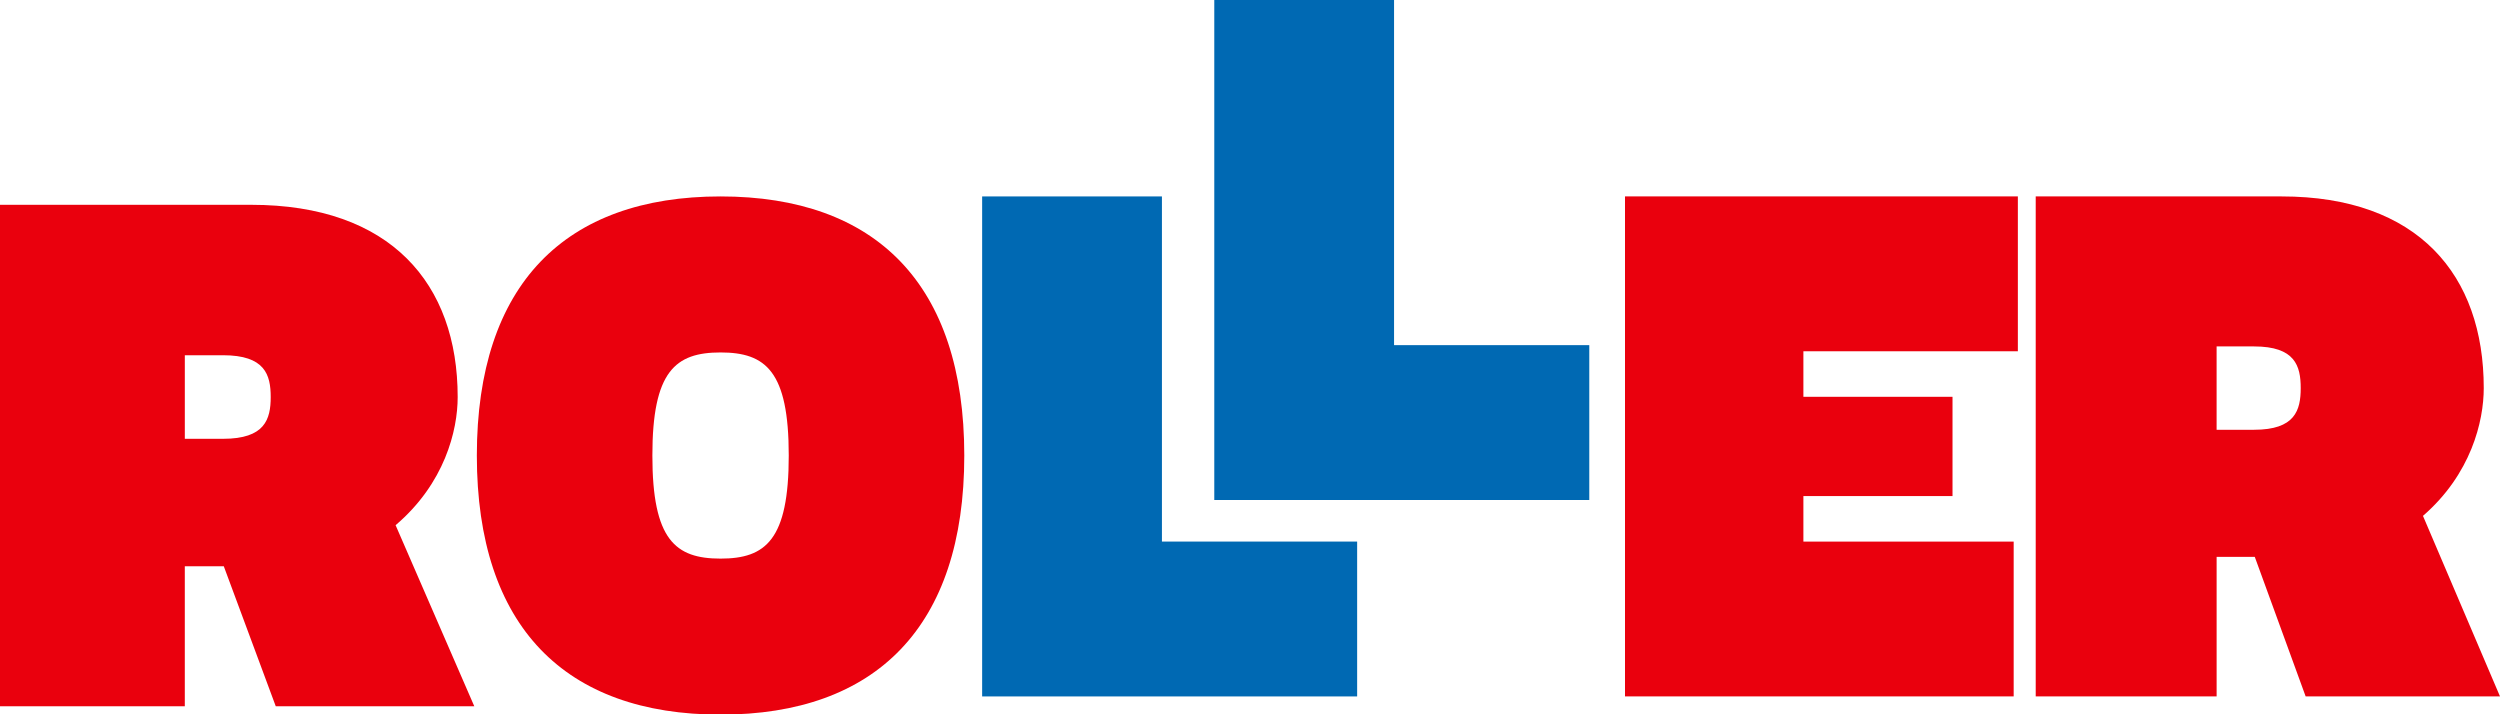 <?xml version="1.0" encoding="UTF-8" standalone="no"?>
<svg
   viewBox="0 0 140 40"
   version="1.1"
   id="svg16"
   sodipodi:docname="Roller neu-1.svg"
   inkscape:version="1.2 (dc2aedaf03, 2022-05-15)"
   xmlns:inkscape="http://www.inkscape.org/namespaces/inkscape"
   xmlns:sodipodi="http://sodipodi.sourceforge.net/DTD/sodipodi-0.dtd"
   xmlns="http://www.w3.org/2000/svg"
   xmlns:svg="http://www.w3.org/2000/svg">
  <defs
     id="defs20" />
  <sodipodi:namedview
     id="namedview18"
     pagecolor="#505050"
     bordercolor="#eeeeee"
     borderopacity="1"
     inkscape:showpageshadow="0"
     inkscape:pageopacity="0"
     inkscape:pagecheckerboard="0"
     inkscape:deskcolor="#505050"
     showgrid="false"
     inkscape:zoom="9.8214286"
     inkscape:cx="58.749091"
     inkscape:cy="20.109091"
     inkscape:window-width="1920"
     inkscape:window-height="1001"
     inkscape:window-x="-9"
     inkscape:window-y="-9"
     inkscape:window-maximized="1"
     inkscape:current-layer="g14" />
  <g
     fill="none"
     fill-rule="evenodd"
     id="g14"
     style="display:inline">
    <path
       fill="#FFFFFE"
       style="fill:#0069b3;fill-opacity:1"
       d="M 55,39 V 11 H 65.068 V 30.328 H 76 V 39 H 55"
       id="path2" />
    <path
       fill="#FFFFFE"
       style="fill:#0069b3;fill-opacity:1"
       d="M 68,0 V 28 H 89 V 19.328 H 78.067 V 0 H 68"
       id="path4" />
    <path
       style="display:inline;fill:#ea000d;fill-opacity:1;fill-rule:evenodd"
       d="m 40.351,20.282 c 2.534,0 3.819,-1.053 3.819,-5.773 0,-4.72 -1.285,-5.772 -3.819,-5.772 -2.533,0 -3.818,1.053 -3.818,5.772 0,4.72 1.285,5.773 3.818,5.773 M 40.351,0 C 49.047,0 54,4.915 54,14.509 c 0,9.595 -4.953,14.51 -13.649,14.51 -8.695,0 -13.648,-4.915 -13.648,-14.51 C 26.703,4.915 31.656,0 40.35,0"
       transform="translate(0,11)"
       id="path2370" />
    <path
       style="display:inline;fill:#ea000d;fill-opacity:1;fill-rule:evenodd"
       d="m 10.35,8.893 v 4.68 h 2.141 c 2.345,0 2.669,-1.092 2.669,-2.34 0,-1.248 -0.324,-2.34 -2.669,-2.34 z M 22.153,18.41 26.56,28.55 H 15.442 l -2.91,-7.84 h -2.183 v 7.84 H 0 V 0.469 h 14.068 c 7.802,0 11.562,4.408 11.562,10.765 0,1.872 -0.728,4.837 -3.477,7.177 z"
       transform="translate(0,11)"
       id="path8" />
    <path
       fill="#FFFFFE"
       style="fill:#ea000d;fill-opacity:1"
       d="m 91,11 h 22 v 8.672 h -12.01 v 2.548 h 8.351 v 5.56 h -8.351 v 2.548 h 11.776 V 39 H 91 V 11"
       id="path6" />
    <g
       style="display:inline;fill:#e30713;fill-opacity:1"
       id="g10" />
    <path
       d="m 124.13,19.4 v 4.667 h 2.098 c 2.295,0 2.612,-1.09 2.612,-2.334 0,-1.244 -0.317,-2.333 -2.612,-2.333 h -2.097 z M 135.686,28.889 140,39 h -10.883 l -2.85,-7.817 h -2.136 V 39 H 114 V 11 h 13.771 c 7.638,0 11.319,4.394 11.319,10.733 0,1.867 -0.713,4.823 -3.404,7.156 z"
       fill="#FFFFFE"
       style="fill:#ea000d;fill-opacity:1"
       id="path12" />
  </g>
</svg>
